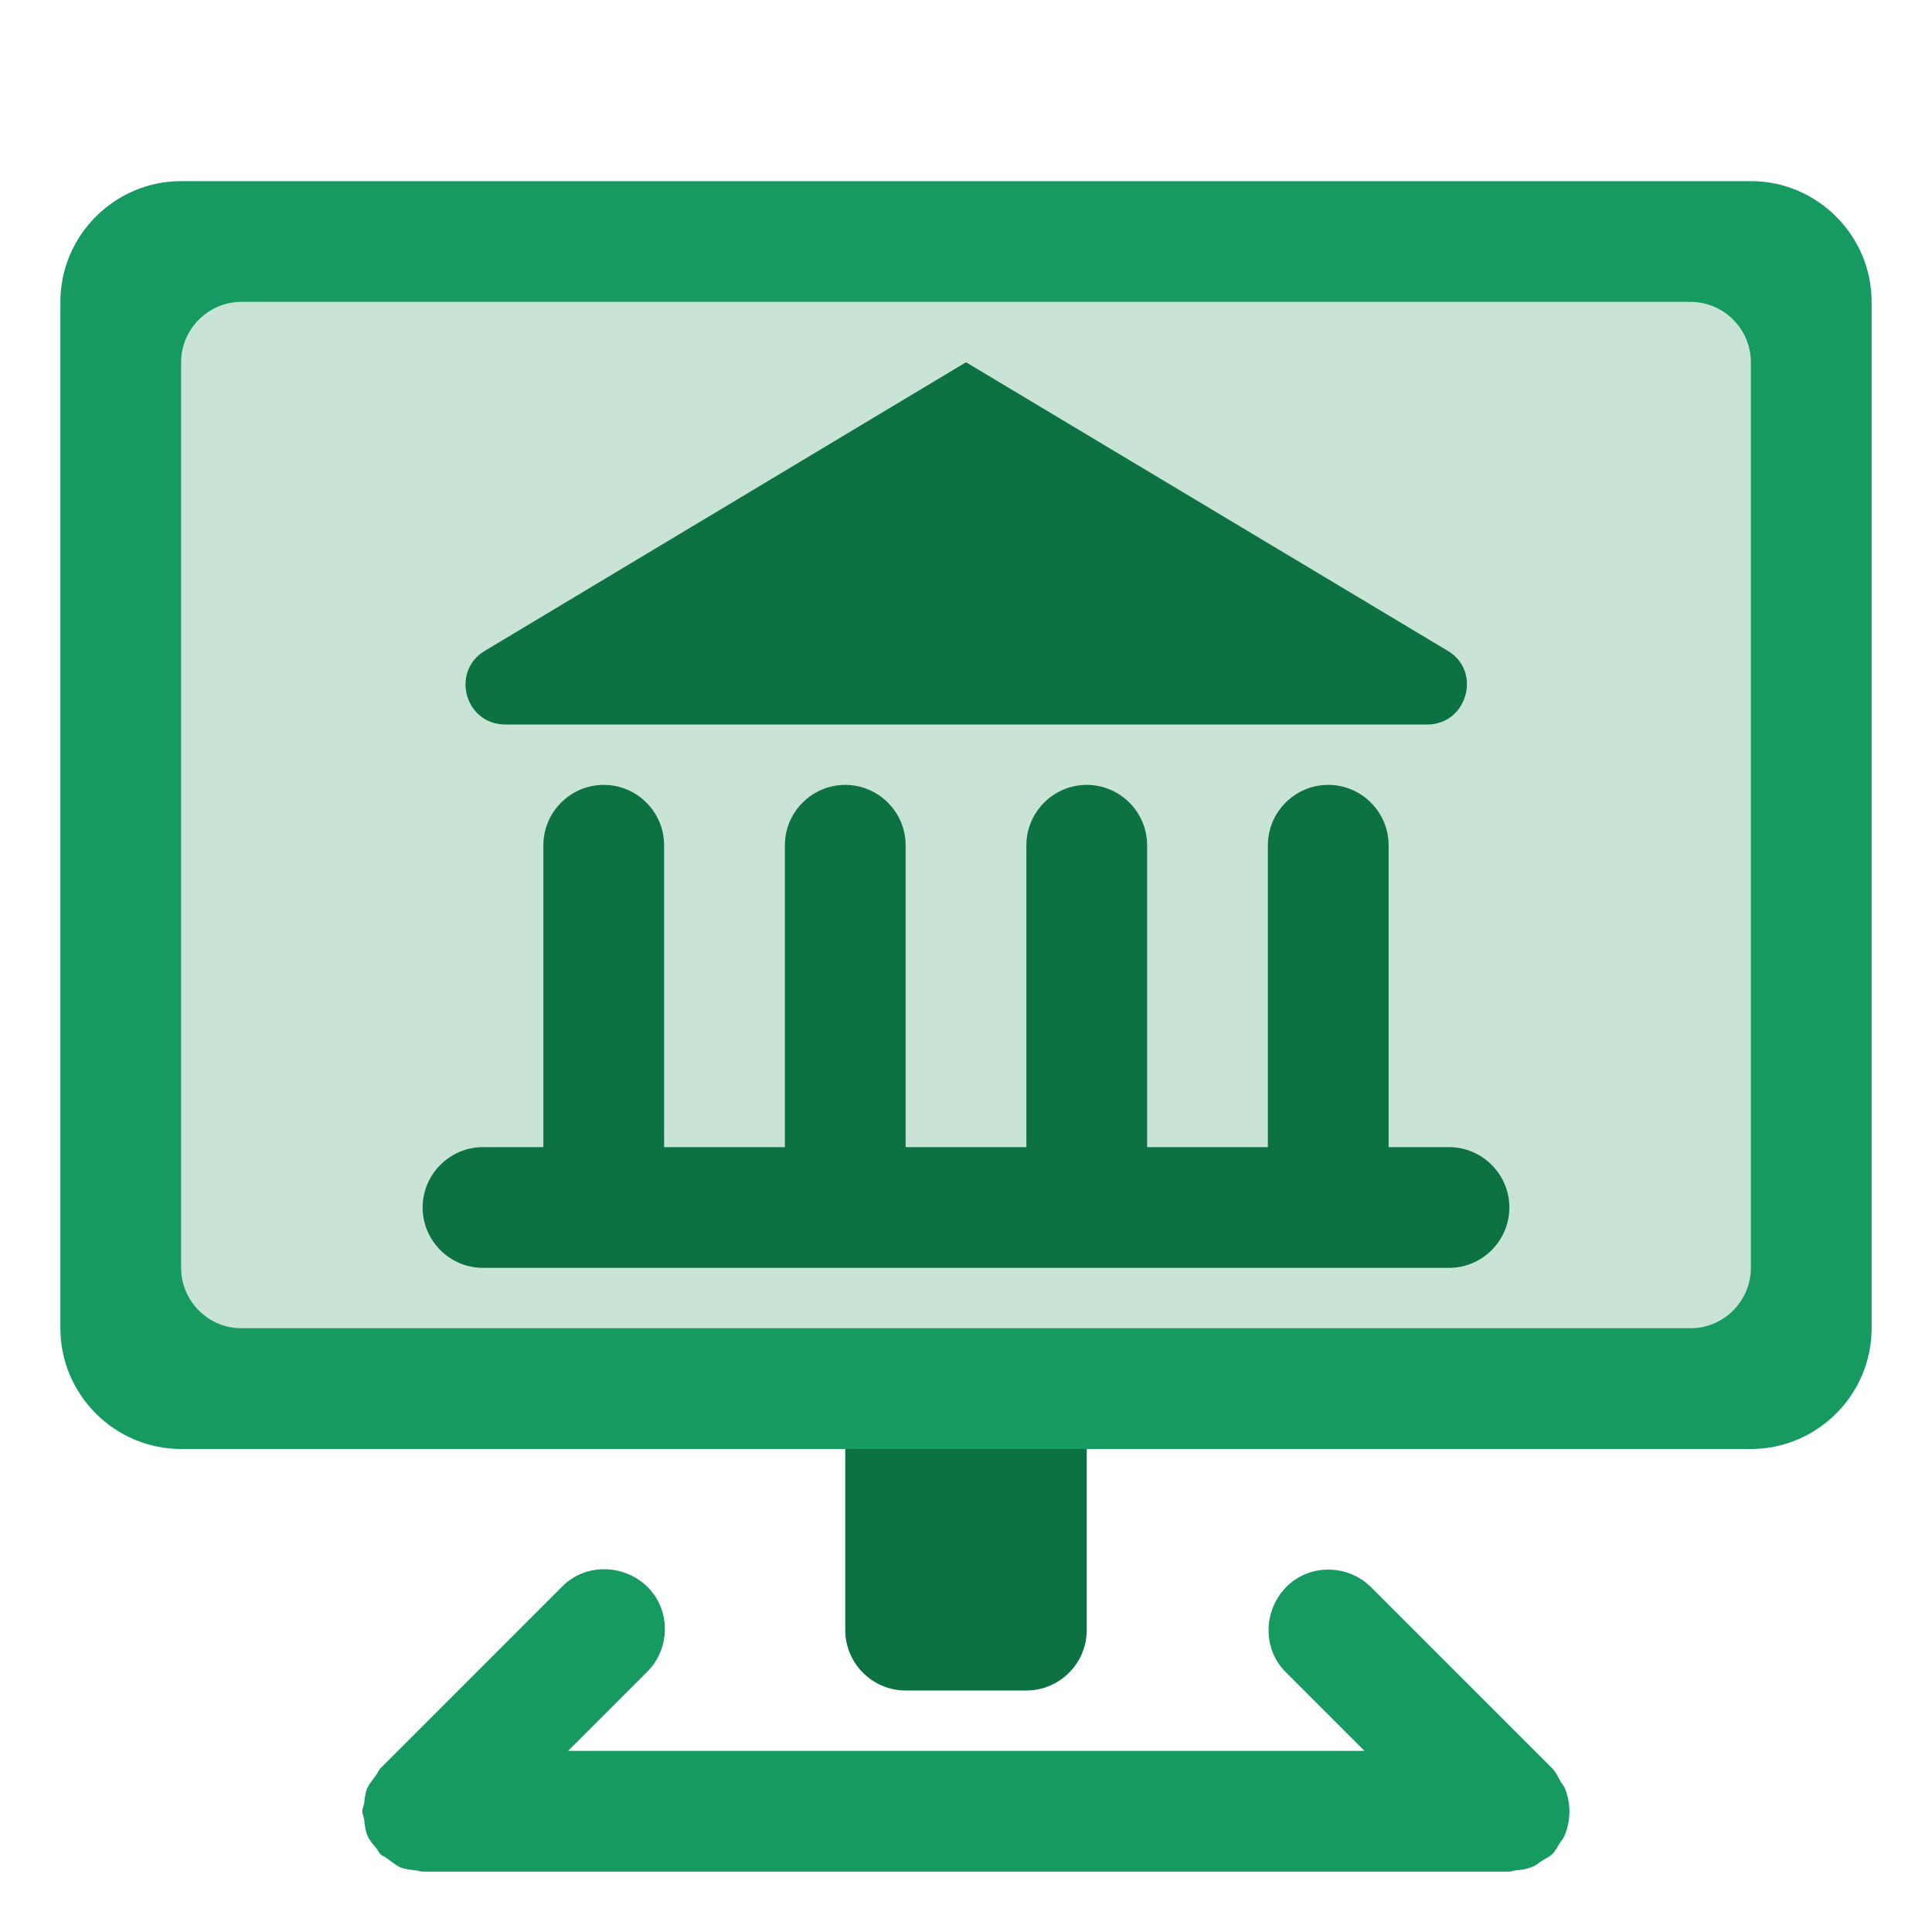 <?xml version="1.0" encoding="utf-8"?>
<!-- Generator: Adobe Illustrator 24.2.3, SVG Export Plug-In . SVG Version: 6.00 Build 0)  -->
<svg version="1.0" id="online_banking" xmlns="http://www.w3.org/2000/svg" xmlns:xlink="http://www.w3.org/1999/xlink" x="0px"
	 y="0px" width="32px" height="32px" viewBox="0 0 32 32" style="enable-background:new 0 0 32 32;" xml:space="preserve">
<style type="text/css">
	.st0{fill:#169A62;}
	.st1{fill:#0C7244;}
	.st2{fill:#C9E4D4;}
</style>
<path class="st0" d="M25.54,30.82c0.06-0.04,0.12-0.06,0.17-0.11c0.06-0.06,0.09-0.13,0.13-0.19c0.03-0.04,0.06-0.08,0.08-0.13
	c0.1-0.25,0.1-0.52,0-0.77c-0.02-0.05-0.06-0.08-0.08-0.13c-0.04-0.07-0.07-0.14-0.13-0.2l-3-3c-0.39-0.39-1.03-0.39-1.41,0
	s-0.39,1.03,0,1.41l1.3,1.3H9.41l1.31-1.31c0.39-0.39,0.39-1.03,0-1.41s-1.03-0.39-1.41,0l-3.01,3.01
	c-0.03,0.03-0.04,0.07-0.07,0.11c-0.05,0.07-0.11,0.14-0.15,0.22c-0.03,0.08-0.04,0.17-0.05,0.26C6.02,29.92,6,29.96,6,30
	c0,0.04,0.02,0.08,0.03,0.13c0.01,0.09,0.02,0.17,0.05,0.26c0.03,0.08,0.09,0.15,0.15,0.22c0.03,0.03,0.04,0.07,0.07,0.1
	c0.03,0.03,0.07,0.04,0.11,0.07c0.07,0.05,0.14,0.11,0.22,0.15c0.08,0.03,0.17,0.04,0.26,0.05C6.92,30.98,6.96,31,7,31h18
	c0.04,0,0.07-0.02,0.1-0.02c0.1-0.01,0.19-0.02,0.28-0.06C25.44,30.9,25.49,30.85,25.54,30.82z"/>
<path class="st1" d="M17,28h-2c-0.55,0-1-0.45-1-1v-6c0-0.55,0.45-1,1-1h2c0.55,0,1,0.45,1,1v6C18,27.55,17.55,28,17,28z"/>
<path class="st0" d="M29,24H3c-1.1,0-2-0.9-2-2V5c0-1.1,0.9-2,2-2h26c1.1,0,2,0.9,2,2v17C31,23.1,30.1,24,29,24z"/>
<path class="st2" d="M28,22H4c-0.55,0-1-0.45-1-1V6c0-0.55,0.45-1,1-1h24c0.55,0,1,0.45,1,1v15C29,21.55,28.55,22,28,22z"/>
<g>
	<path class="st1" d="M8.37,12h15.27c0.66,0,0.91-0.88,0.34-1.22L16,6l-7.97,4.78C7.46,11.12,7.7,12,8.37,12z"/>
	<path class="st1" d="M24,19h-1v-5c0-0.55-0.45-1-1-1s-1,0.45-1,1v5h-2v-5c0-0.55-0.45-1-1-1s-1,0.45-1,1v5h-2v-5c0-0.55-0.45-1-1-1
		s-1,0.45-1,1v5h-2v-5c0-0.55-0.45-1-1-1s-1,0.45-1,1v5H8c-0.55,0-1,0.45-1,1s0.45,1,1,1h16c0.55,0,1-0.45,1-1S24.55,19,24,19z"/>
</g>
</svg>
